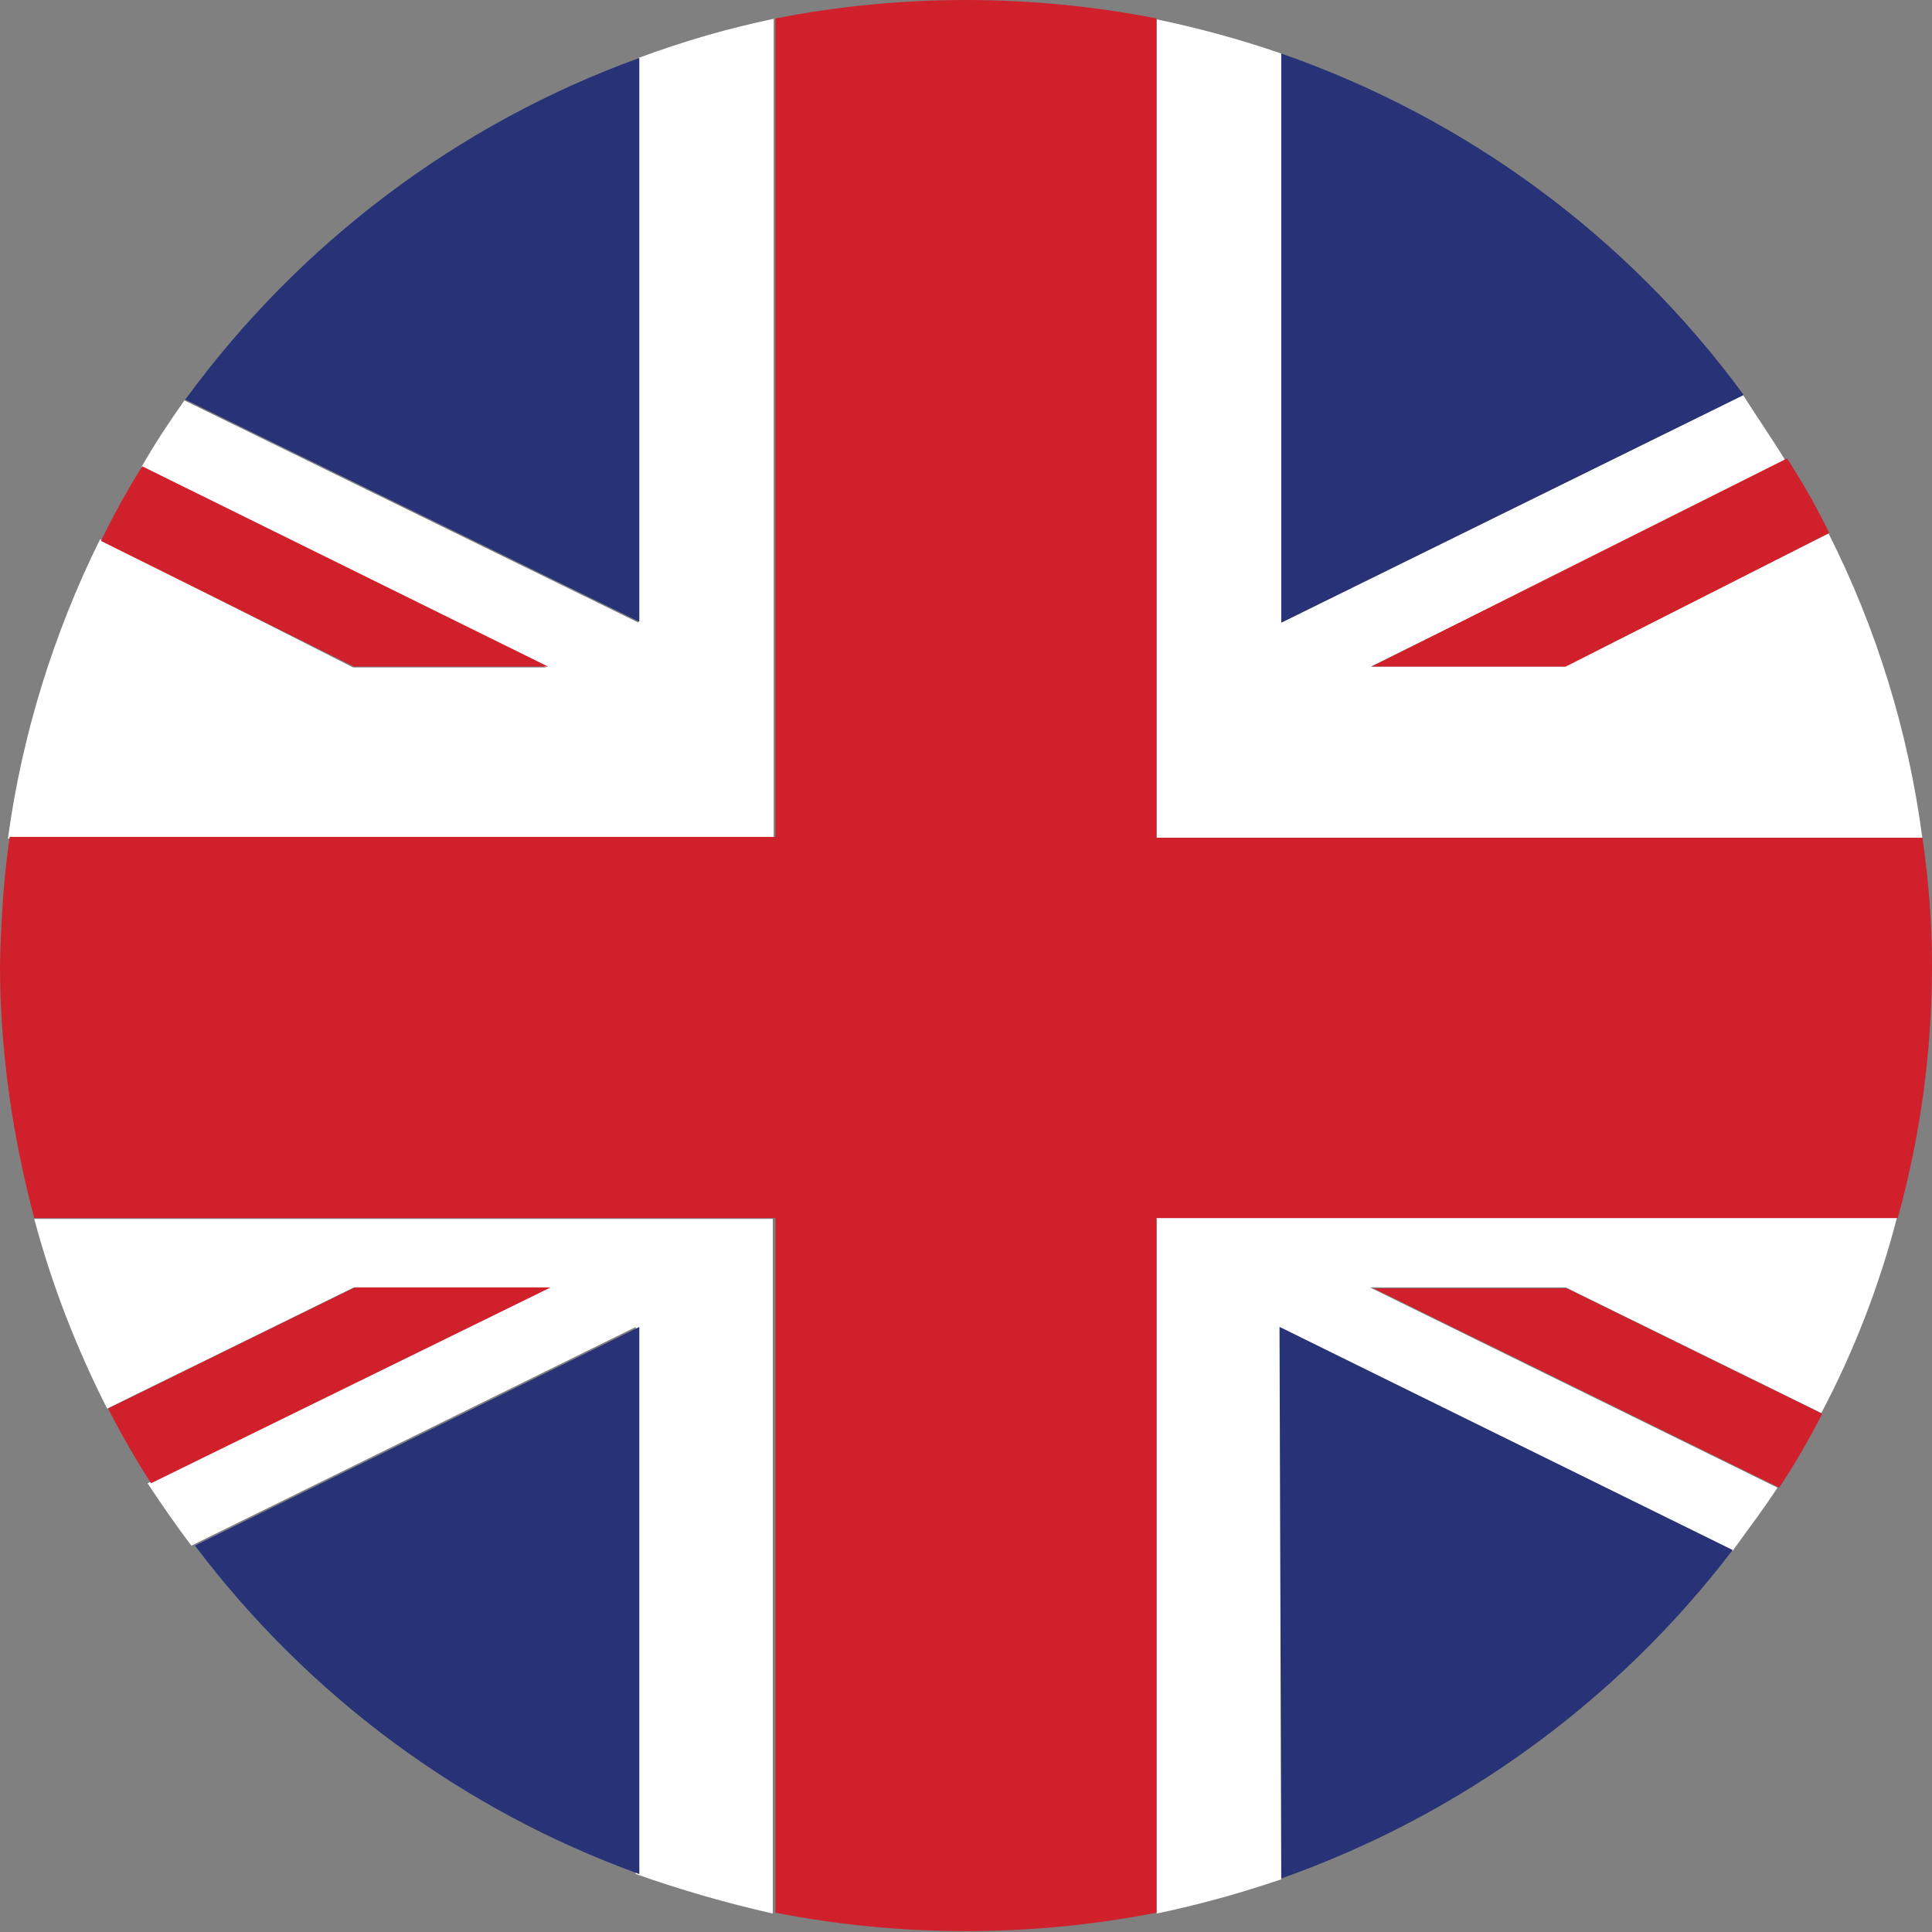 <?xml version="1.0" encoding="UTF-8"?>
<svg id="uuid-499de563-38a0-4606-b7e2-ed6914737a2d" data-name="Layer 1" xmlns="http://www.w3.org/2000/svg" width="22" height="22" viewBox="0 0 22 22">
  <rect x="0" y="0" width="22" height="22" fill="#808080" stroke="none"/>
  <defs>
    <style>
      .uuid-3695a748-9ef1-4584-90c8-591ef54655fc {
        fill: #fff;
      }

      .uuid-3b52a740-c4d7-4be6-aee9-80d255646c7e {
        fill: #cf202c;
      }

      .uuid-edde5336-65ce-4952-b503-50c2d1eae9a6 {
        fill: #273376;
      }
    </style>
  </defs>
  <g id="uuid-0459d423-e213-41bc-81b6-a7d8ca26c72a" data-name="Layer 2">
    <g id="uuid-94780a1f-37c6-47e8-9ea3-a11f3187a74c" data-name="Layer 2-2">
      <path class="uuid-3695a748-9ef1-4584-90c8-591ef54655fc" d="m.39,13.88c.2.75.48,1.47.83,2.16l2.81-1.38h2.2l-4.55,2.23c.16.24.33.49.5.71l5.06-2.49v6.23c.51.18,1.03.33,1.56.45v-7.91H.39Z"/>
      <path class="uuid-3695a748-9ef1-4584-90c8-591ef54655fc" d="m8.83.21c-.53.11-1.05.26-1.56.45v6.43l-5.17-2.53c-.17.24-.33.48-.49.76l4.61,2.28h-2.2l-2.88-1.46c-.53,1.07-.89,2.23-1.05,3.41h8.72V.21Z"/>
      <path class="uuid-3695a748-9ef1-4584-90c8-591ef54655fc" d="m21.89,9.54c-.16-1.21-.52-2.38-1.07-3.47l-3,1.52h-2.21l4.73-2.33c-.15-.25-.32-.49-.49-.76l-5.26,2.59V.61c-.46-.16-.94-.29-1.42-.39v9.32h8.72Z"/>
      <path class="uuid-3695a748-9ef1-4584-90c8-591ef54655fc" d="m13.17,13.88v7.91c.48-.1.95-.23,1.42-.39v-6.28l5.14,2.54c.17-.24.35-.47.51-.72l-4.64-2.28h2.23l2.91,1.43c.37-.7.66-1.45.86-2.22h-8.44Z"/>
      <path class="uuid-3b52a740-c4d7-4be6-aee9-80d255646c7e" d="m21.89,9.54h-8.72V.21c-1.43-.28-2.91-.28-4.34,0v9.32H.11c-.07.49-.1.97-.11,1.46,0,.97.14,1.94.39,2.88h8.44v7.91c1.43.28,2.91.28,4.34,0v-7.91h8.44c.26-.94.39-1.9.39-2.88,0-.49-.04-.98-.11-1.46Z"/>
      <path class="uuid-edde5336-65ce-4952-b503-50c2d1eae9a6" d="m19.85,4.49c-1.32-1.8-3.16-3.15-5.26-3.88v6.48l5.26-2.59Z"/>
      <path class="uuid-3b52a740-c4d7-4be6-aee9-80d255646c7e" d="m17.83,7.59l3-1.52c-.14-.29-.3-.57-.48-.85l-4.73,2.37h2.21Z"/>
      <path class="uuid-edde5336-65ce-4952-b503-50c2d1eae9a6" d="m7.28.66c-2.07.75-3.87,2.11-5.17,3.89l5.17,2.53V.66Z"/>
      <path class="uuid-3b52a740-c4d7-4be6-aee9-80d255646c7e" d="m6.24,7.59L1.62,5.31c-.17.27-.33.56-.47.85l2.88,1.43h2.2Z"/>
      <path class="uuid-edde5336-65ce-4952-b503-50c2d1eae9a6" d="m2.22,17.6c1.29,1.71,3.04,3.01,5.06,3.74v-6.23l-5.06,2.49Z"/>
      <path class="uuid-3b52a740-c4d7-4be6-aee9-80d255646c7e" d="m4.04,14.66l-2.81,1.38c.15.29.31.57.49.85l4.55-2.23h-2.23Z"/>
      <path class="uuid-edde5336-65ce-4952-b503-50c2d1eae9a6" d="m14.59,21.39c2.04-.72,3.83-2.02,5.14-3.74l-5.16-2.54.02,6.28Z"/>
      <path class="uuid-3b52a740-c4d7-4be6-aee9-80d255646c7e" d="m15.62,14.66l4.64,2.28c.18-.27.34-.55.49-.84l-2.91-1.43h-2.21Z"/>
    </g>
  </g>
</svg>